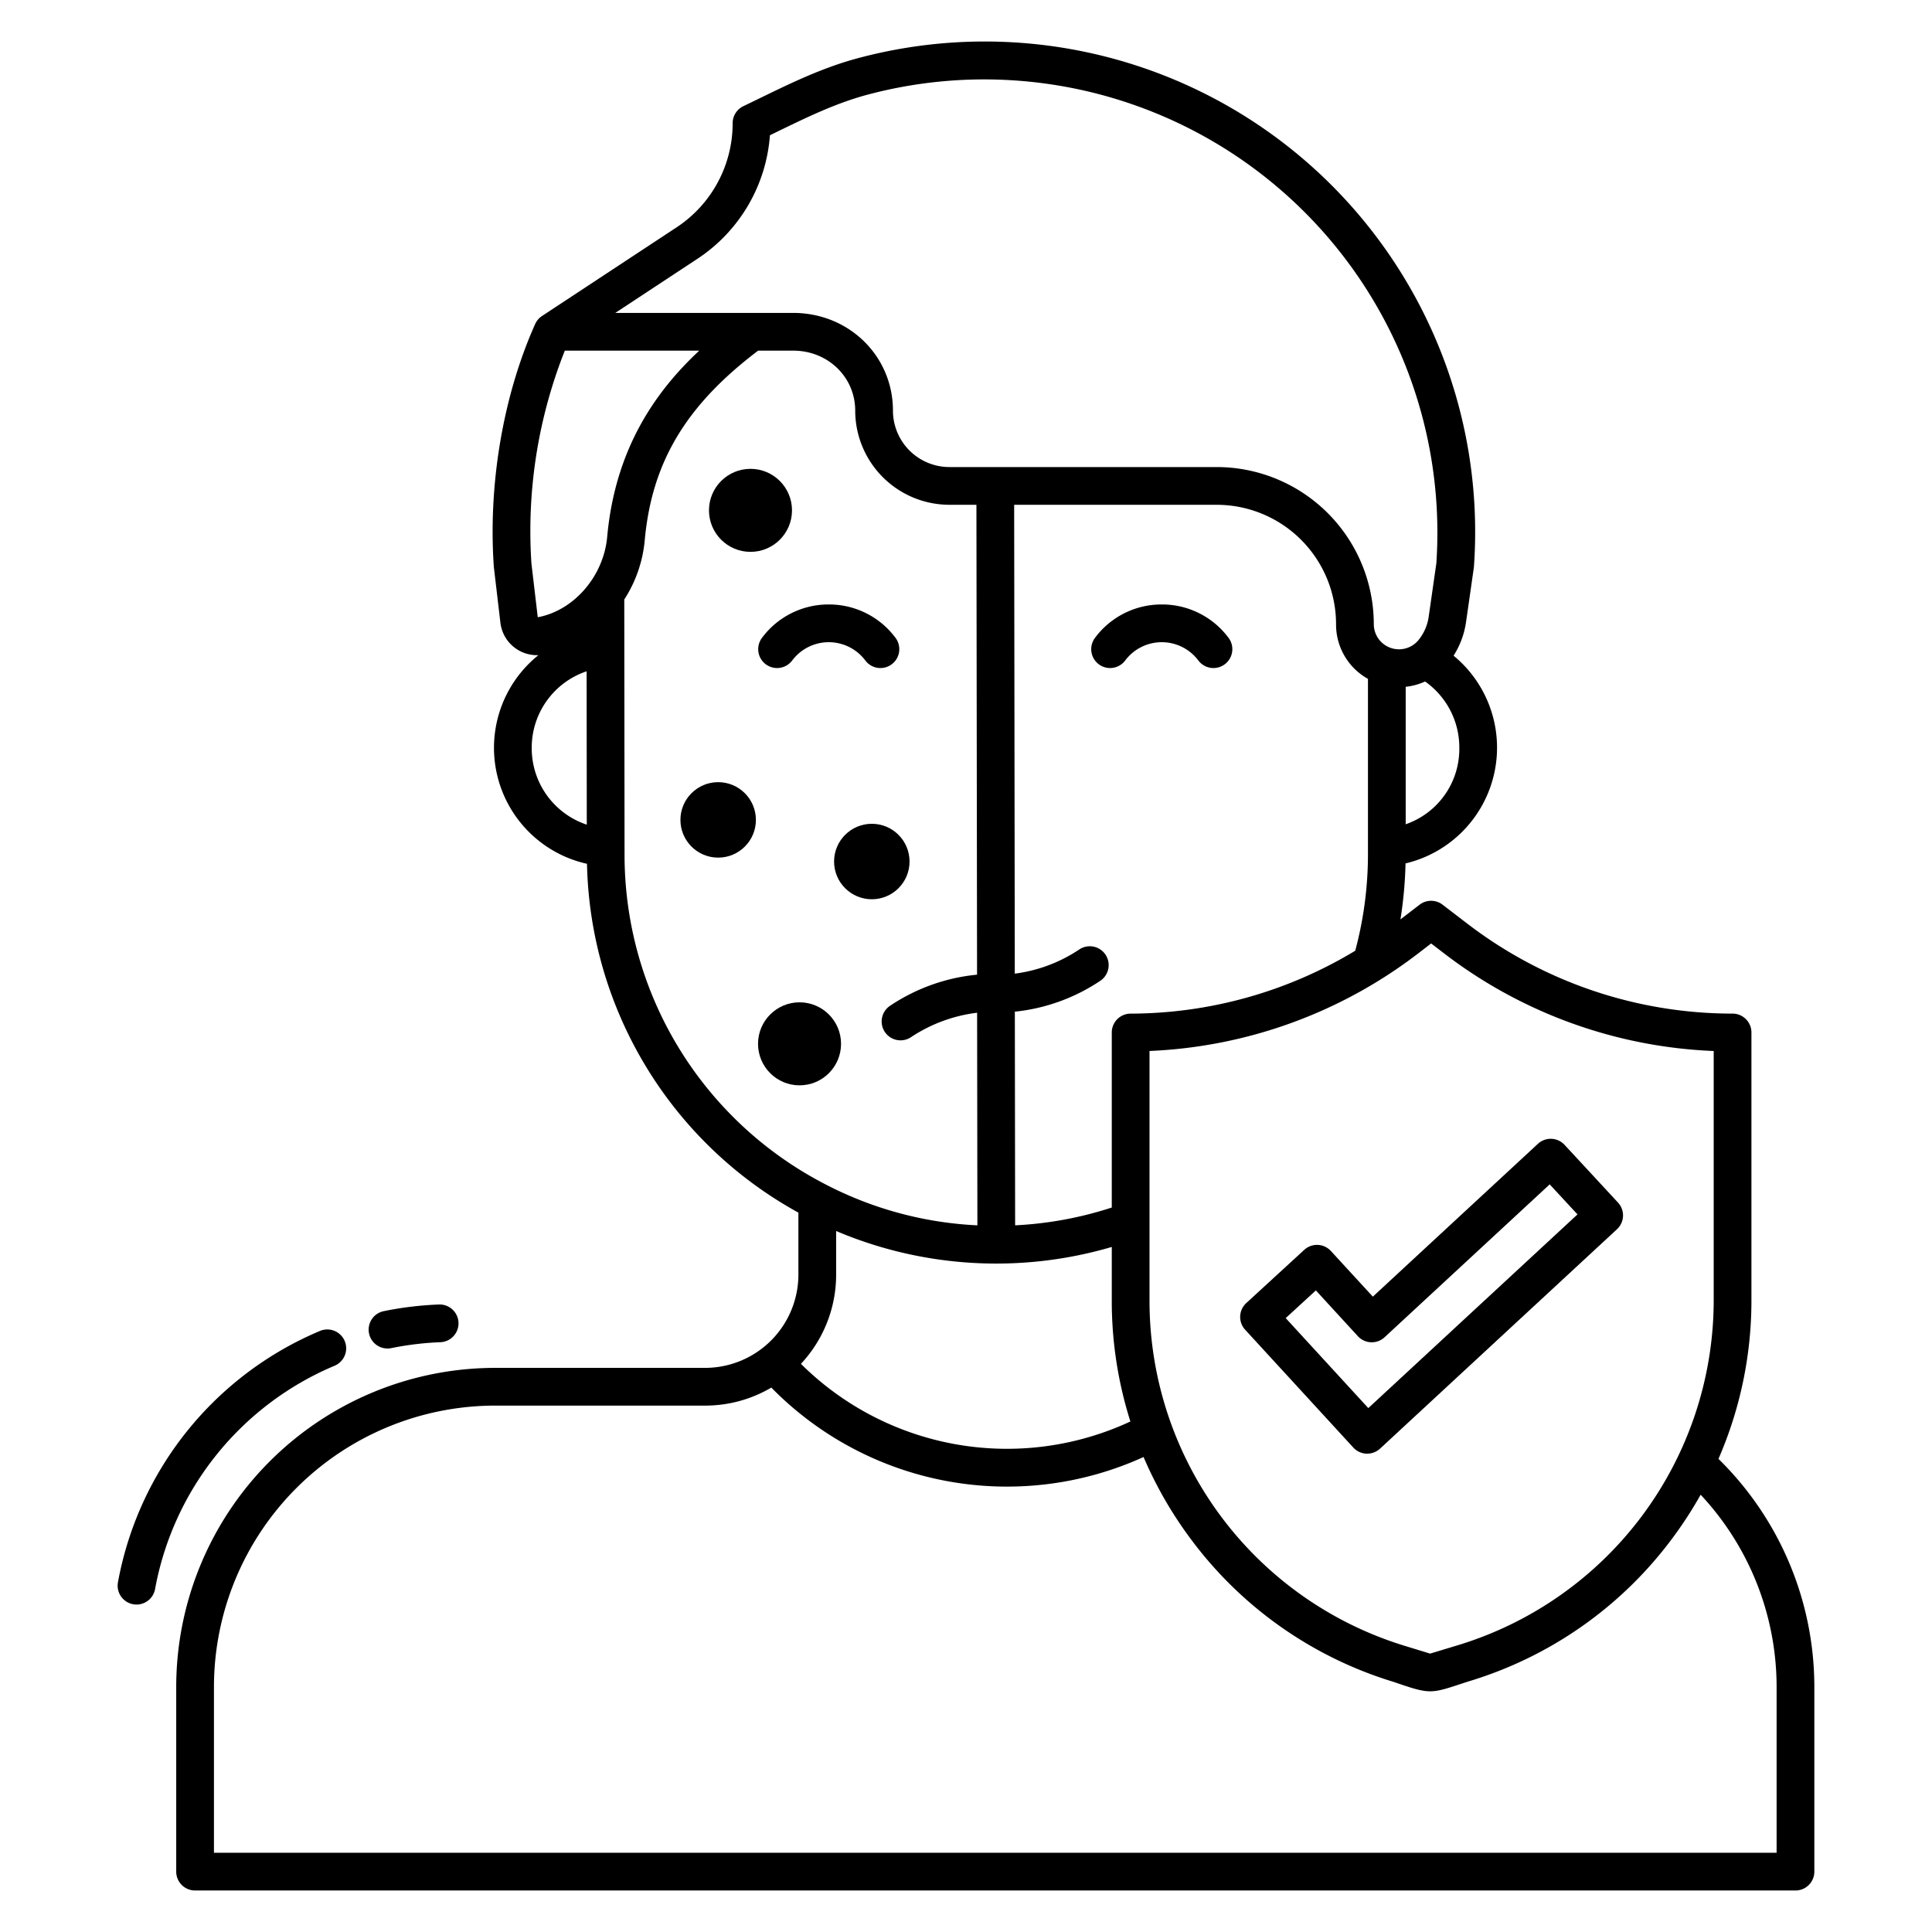<svg id="Layer_1" height="512" viewBox="0 0 512 512" width="512" xmlns="http://www.w3.org/2000/svg" data-name="Layer 1"><path d="m358.642 383.621a5 5 0 0 0 3.481 1.615h.2a5 5 0 0 0 3.4-1.331l62.793-58.141a5 5 0 0 0 .272-7.067l-14.164-15.3a5 5 0 0 0 -7.066-.271l-43.742 40.5-11.116-12.1a5 5 0 0 0 -7.065-.3l-15.36 14.1a5 5 0 0 0 -.3 7.065zm-9.925-41.649 11.127 12.128a5 5 0 0 0 7.081.288l43.759-40.518 7.369 7.96-55.439 51.332-21.889-23.853z"/><path d="m51.7 501h424.119a5 5 0 0 0 5-5v-48.985a84.65 84.65 0 0 0 -25.409-60.4 104.994 104.994 0 0 0 8.737-42.1v-70.9a5 5 0 0 0 -5-5h-.241a115.46 115.46 0 0 1 -69.828-23.668l-6.78-5.194a5 5 0 0 0 -6.088 0l-5.077 3.9a109.948 109.948 0 0 0 1.348-14.838 31.535 31.535 0 0 0 12.734-55.049 22.612 22.612 0 0 0 3.3-8.905l2.058-14.369c.017-.121.03-.243.038-.364a129.971 129.971 0 0 0 -163.358-134.68c-9.279 2.492-17.68 6.58-25.8 10.533q-2.217 1.08-4.452 2.155a5 5 0 0 0 -2.841 4.51 33 33 0 0 1 -14.76 27.539l-35.768 23.565a5 5 0 0 0 -1.814 2.133c-8.471 18.942-12.464 42.363-10.954 64.256.006.081.013.161.022.241l1.726 14.65a9.744 9.744 0 0 0 10.072 8.593 31.494 31.494 0 0 0 12.873 55.294 108.1 108.1 0 0 0 56.027 92.442v16.43a24.743 24.743 0 0 1 -24.714 24.711h-55.663a84.607 84.607 0 0 0 -84.507 84.515v48.985a5 5 0 0 0 5 5zm324.008-248.239 3.555-2.732 3.737 2.861a125.564 125.564 0 0 0 71.149 25.636v65.989a95.622 95.622 0 0 1 -67.9 91.515l-7.249 2.194-6.717-2.055a95.621 95.621 0 0 1 -67.651-91.439v-66.212a125.565 125.565 0 0 0 71.076-25.757zm-76.142 123.946a77.479 77.479 0 0 1 -87.312-15.273 34.581 34.581 0 0 0 9.33-23.645v-11.56a108.61 108.61 0 0 0 73.048 4.226v14.275a105.52 105.52 0 0 0 4.934 31.977zm-4.934-103.088v46.391a98.093 98.093 0 0 1 -25.613 4.714l-.076-56.618a49.844 49.844 0 0 0 22.71-8.226 5 5 0 0 0 -5.576-8.3 39.878 39.878 0 0 1 -17.148 6.446l-.166-124.249h53.691a31.651 31.651 0 0 1 31.615 31.616 16.458 16.458 0 0 0 8.455 14.512v46.458a98.754 98.754 0 0 1 -3.372 25.593 115.515 115.515 0 0 1 -59.52 16.664 5 5 0 0 0 -5 4.999zm92.1-75.407a21.108 21.108 0 0 1 -14.208 20.228v-36.435a16.288 16.288 0 0 0 5.136-1.406 21.385 21.385 0 0 1 9.072 17.613zm-201.81-129.688a42.973 42.973 0 0 0 19.117-32.682l1.786-.869c8.056-3.92 15.666-7.623 24.022-9.867a120.11 120.11 0 0 1 150.8 124.164l-2.031 14.186a12.617 12.617 0 0 1 -2.672 6.134 6.68 6.68 0 0 1 -11.876-4.2 41.663 41.663 0 0 0 -41.615-41.616h-70.863a14.966 14.966 0 0 1 -14.949-14.949c0-14.379-11.486-25.757-26.2-25.9h-47.379zm-44.01 129.688a21.35 21.35 0 0 1 14.548-20.312l.044 40.644a21.336 21.336 0 0 1 -14.592-20.332zm1.6-34.632-1.678-14.247a129.657 129.657 0 0 1 8.848-56.408h35.628c-11.6 10.825-22.289 26.042-24.4 49.367-.953 10.432-8.827 19.513-18.4 21.288zm23 62.776-.074-67.479a34.71 34.71 0 0 0 5.423-15.682c1.873-20.645 10.885-35.759 30.053-50.27h9.479c9.11.09 16.247 7.075 16.247 15.9a24.977 24.977 0 0 0 24.949 24.948h7.173l.168 124.527a49.949 49.949 0 0 0 -22.771 8.054l-.268.178a5 5 0 1 0 5.518 8.34l.268-.178a40.554 40.554 0 0 1 17.266-6.31l.076 56.344a96.985 96.985 0 0 1 -40.134-10.8 98.2 98.2 0 0 1 -53.372-87.572zm-108.812 220.659a74.6 74.6 0 0 1 74.507-74.515h55.663a34.492 34.492 0 0 0 17.538-4.775 87.442 87.442 0 0 0 98.647 18.4 106.041 106.041 0 0 0 12.29 21.426 104.9 104.9 0 0 0 54.013 38.181c10.155 3.51 9.734 3.133 19.784-.13a104.886 104.886 0 0 0 54.206-38.15 107.135 107.135 0 0 0 7.341-11.337 74.624 74.624 0 0 1 20.13 50.9v43.985h-414.119z"/><path d="m102.7 357.366a5.041 5.041 0 0 0 1.008-.1 80.571 80.571 0 0 1 13.054-1.57 5 5 0 0 0 -.38-9.992 90.569 90.569 0 0 0 -14.68 1.765 5 5 0 0 0 1 9.9z"/><path d="m88.688 361.927a5 5 0 0 0 -3.9-9.211 89.8 89.8 0 0 0 -53.529 66.6 5 5 0 0 0 4.013 5.822 5.055 5.055 0 0 0 .911.084 5 5 0 0 0 4.911-4.1 79.827 79.827 0 0 1 47.594-59.195z"/><path d="m201.934 169.038a5 5 0 1 0 8 6 12.118 12.118 0 0 1 19.39 0 5 5 0 0 0 8-6 21.931 21.931 0 0 0 -17.7-8.848 21.931 21.931 0 0 0 -17.69 8.848z"/><path d="m317.581 175.038a5 5 0 0 0 8-6 21.931 21.931 0 0 0 -17.695-8.848 21.933 21.933 0 0 0 -17.7 8.848 5 5 0 1 0 8 6 12.119 12.119 0 0 1 19.391 0z"/><circle cx="231.04" cy="228.314" r="10"/><circle cx="211.886" cy="276.625" r="11"/><circle cx="198.887" cy="135.248" r="11"/><circle cx="190.321" cy="217.28" r="10"/></svg>